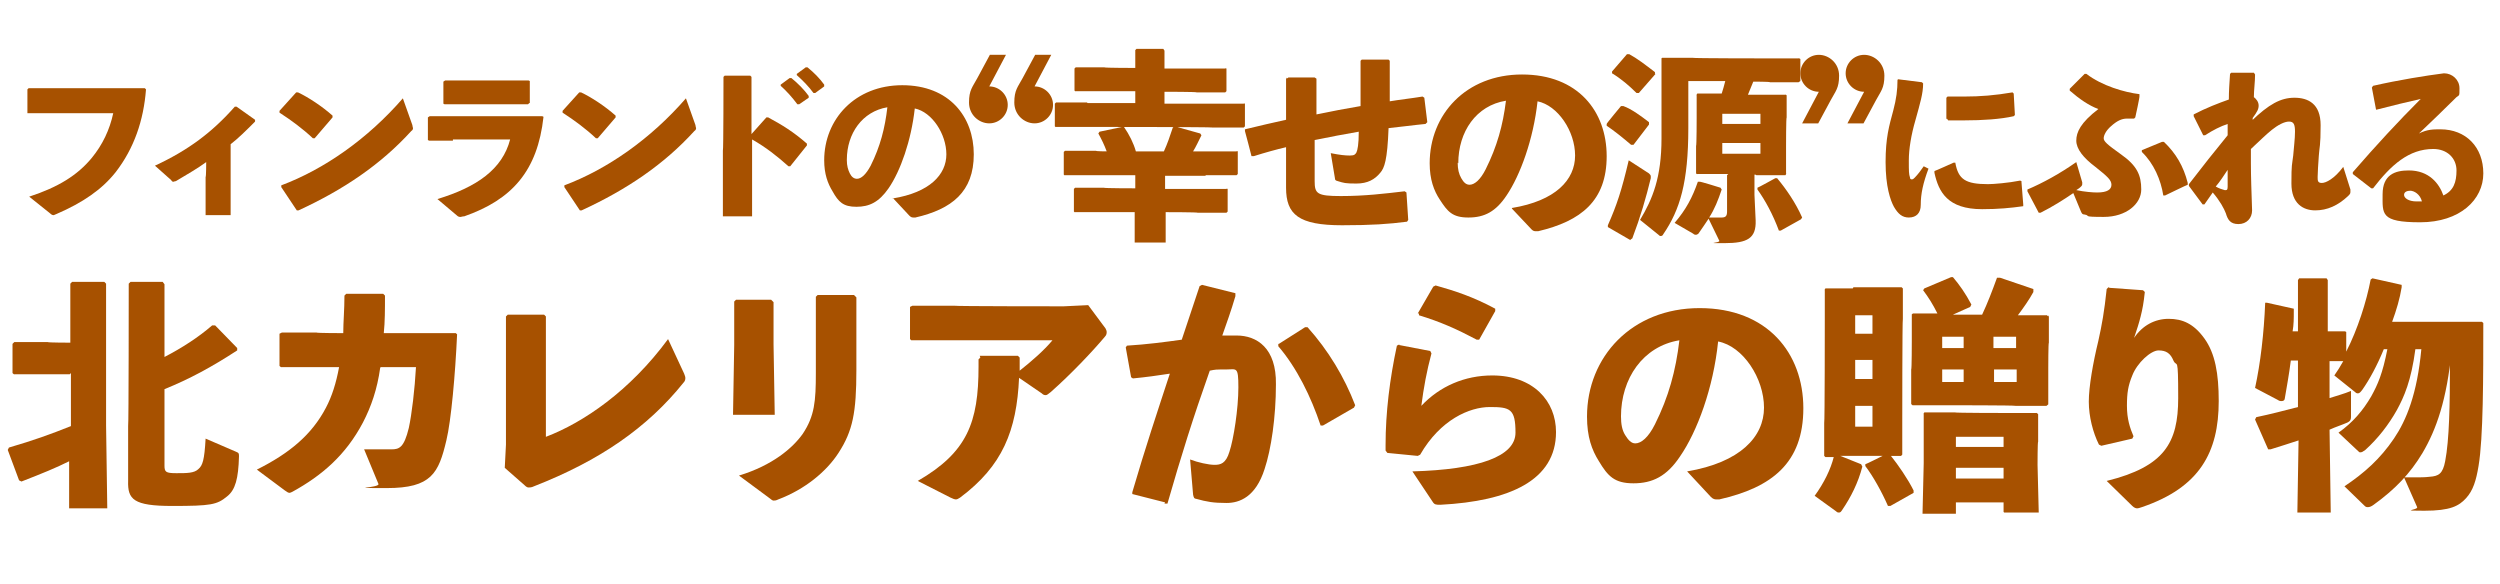 <?xml version="1.0" encoding="UTF-8"?>
<svg id="_レイヤー_1" xmlns="http://www.w3.org/2000/svg" version="1.1" viewBox="0 0 419.5 98">
  <!-- Generator: Adobe Illustrator 29.8.2, SVG Export Plug-In . SVG Version: 2.1.1 Build 3)  -->
  <defs>
    <style>
      .st0 {
        fill: #a75100;
      }
    </style>
  </defs>
  <g>
    <path class="st0" d="M4.6,19v-4l.2-.2h4.4c0,0,15.1,0,15.1,0l.2.2c-.4,5.2-2,9.9-5.1,13.9-2.3,2.9-5.5,5.1-9.9,7-.3.1-.4.2-.5.2s-.3,0-.6-.3l-3.5-2.8c4.9-1.6,8.1-3.6,10.5-6.5,1.8-2.2,3-4.7,3.6-7.5H4.9c0,0-.3,0-.3,0Z"/>
    <path class="st0" d="M38.7,29.6v6.5c.1,0-4.2,0-4.2,0v-6.4c.1,0,.1-2.5.1-2.5-1.5,1.1-3.1,2-5.1,3.2-.2,0-.3.1-.4.1s-.2,0-.4-.3l-2.7-2.4c5.6-2.6,9.6-5.6,13.4-9.9h.3s3.1,2.2,3.1,2.2v.3c-1.5,1.5-2.8,2.8-4.1,3.8v5.3Z"/>
    <path class="st0" d="M46.9,18.6l2.8-3.1h.3c1.7.8,4,2.3,5.8,3.9v.3l-3,3.5h-.3c-1.7-1.6-3.6-3-5.6-4.3v-.3ZM69.2,21c0,.2.1.4.1.5s0,.3-.3.5c-5.1,5.6-11.3,9.8-18.9,13.3h-.3c0,0-2.6-3.9-2.6-3.9v-.3c7.2-2.7,14.5-7.8,20.4-14.6l1.6,4.5Z"/>
    <path class="st0" d="M76,23.6h-4c0,0-.2-.1-.2-.1v-3.8l.3-.2h3.9c0,0,11,0,11,0h4c0,0,.2.1.2.1-1,9.1-5.3,13.9-13.3,16.7-.3,0-.5.1-.6.1-.2,0-.4,0-.7-.3l-3.2-2.7c6.6-2,10.9-5,12.2-10h-9.6ZM88.8,17.3l-.2.2h-3.9c0,0-6.6,0-6.6,0h-3.5c0,0-.2-.1-.2-.1v-3.7l.3-.2h3.5c0,0,6.5,0,6.5,0h4c0,0,.2.1.2.1v3.7Z"/>
    <path class="st0" d="M94.4,18.6l2.8-3.1h.3c1.7.8,4,2.3,5.8,3.9v.3l-3,3.5h-.3c-1.7-1.6-3.6-3-5.6-4.3v-.3ZM116.7,21c0,.2.1.4.1.5s0,.3-.3.5c-5.1,5.6-11.3,9.8-18.9,13.3h-.3c0,0-2.6-3.9-2.6-3.9v-.3c7.2-2.7,14.5-7.8,20.4-14.6l1.6,4.5Z"/>
    <path class="st0" d="M126.2,25.3v11c.1,0-4.9,0-4.9,0v-11c.1,0,.1-12.4.1-12.4l.2-.2h4.3l.2.2v9.6l2.5-2.8h.3c2.4,1.3,4.2,2.4,6.5,4.4v.3s-2.8,3.5-2.8,3.5h-.3c-1.9-1.7-3.8-3.2-6.1-4.5v1.9ZM131,14.2l1.5-1.1h.3c1.1.9,2.1,1.9,2.9,3v.3s-1.6,1.1-1.6,1.1h-.3c-.9-1.2-1.7-2.1-2.8-3.1v-.3ZM133.7,12.4l1.5-1.1h.3c1.1.9,2,1.8,2.8,2.9v.3s-1.5,1.1-1.5,1.1h-.3c-.9-1.2-1.7-2-2.8-3v-.3Z"/>
    <path class="st0" d="M149.8,33.3c6.2-1,9-4,9-7.4s-2.4-7.1-5.3-7.7c-.6,5.4-2.4,10.5-4.4,13.4-1.6,2.3-3.2,3.1-5.4,3.1s-3-.8-4-2.6c-.8-1.3-1.4-2.9-1.4-5.2,0-6.9,5.2-12.6,13.1-12.6s12,5.3,12,11.6-3.7,9.2-9.8,10.6h-.3c-.2,0-.4,0-.7-.3l-2.8-3ZM142.1,26.9c0,.9.2,1.6.5,2.2.3.6.7.9,1.2.9.7,0,1.5-.7,2.3-2.2,1.6-3.2,2.4-6.3,2.8-9.8-4.2.7-6.8,4.4-6.8,8.8Z"/>
    <path class="st0" d="M166,14.5c1.7,0,3.1,1.4,3.1,3.1s-1.4,3.1-3.1,3.1-3.4-1.4-3.4-3.5.6-2.6,1.4-4.1l2.1-3.9h2.7l-2.8,5.3ZM173.6,14.5c1.7,0,3.1,1.4,3.1,3.1s-1.4,3.1-3.1,3.1-3.4-1.4-3.4-3.5.6-2.6,1.4-4.1l2.1-3.9h2.7l-2.8,5.3Z"/>
    <path class="st0" d="M182.5,17.3h8v-2h-10c0,.1-.2-.1-.2-.1v-3.7l.2-.2h4.8c0,.1,5.2.1,5.2.1v-3l.2-.2h4.5l.2.3v3h10.2c0-.1.2,0,.2,0v3.8l-.2.2h-4.8c0-.1-5.4-.1-5.4-.1v2h13.3c0-.1.2,0,.2,0v3.8l-.2.2h-5.2c0-.1-21.2-.1-21.2-.1h-5.1c0,.1-.2-.1-.2-.1v-3.8l.2-.2h5.2ZM202.3,29.5h-6.8v2.2h10.3c0-.1.2,0,.2,0v3.8l-.2.2h-4.8c0-.1-5.4-.1-5.4-.1v5.1c.1,0-5.2,0-5.2,0v-5.1c.1,0-5.2,0-5.2,0h-4.8c0,.1-.2-.1-.2-.1v-3.8l.2-.2h4.8c0,.1,5.3.1,5.3.1v-2.2h-11.8c0,.1-.2-.1-.2-.1v-3.8l.2-.2h5.2c0,.1,1.8.1,1.8.1-.4-1.1-.9-2.1-1.4-3l.2-.3,3.8-.8h.3c.9,1.3,1.6,2.7,2,4.1h4.7c.6-1.3,1-2.5,1.5-4l.3-.2,4.3,1.2.2.3c-.5,1-.9,1.9-1.4,2.7h7.3c0-.1.2,0,.2,0v3.8l-.2.2h-5.2Z"/>
    <path class="st0" d="M215.9,13.2l.3-.2h4.4l.3.2v6c2.4-.5,5-1,7.4-1.4,0-1.4,0-2.7,0-4s0-2.5,0-3.6l.2-.2h4.5l.2.2c0,2.1,0,4.4,0,6.8,1.8-.3,3.7-.5,5.5-.8l.3.2.5,4.1-.3.3c-2.1.2-4.2.5-6.2.7-.2,5.4-.7,6.7-1.4,7.5-.9,1.1-2.1,1.8-4,1.8s-2.1-.1-3.1-.4c-.4-.1-.5-.2-.5-.5l-.7-4.2c1.5.3,2.4.4,3.2.4s.9-.2,1.1-.5c.2-.4.4-1.4.4-3.5-2.4.4-4.9.9-7.4,1.4v6.9c0,2.1.4,2.5,4.4,2.5s7.3-.4,10.7-.8l.3.2.3,4.6-.2.3c-3.1.4-5.9.6-10.9.6-7.3,0-9.4-1.8-9.4-6.3v-6.8c-1.7.4-3.5.9-5.4,1.5h-.4c0-.1-1.1-4.2-1.1-4.2v-.3c2.4-.6,4.7-1.1,6.9-1.6v-7.1Z"/>
    <path class="st0" d="M253.7,34.9c7.3-1.2,10.6-4.7,10.6-8.8s-2.9-8.4-6.3-9.1c-.7,6.4-2.9,12.4-5.2,15.8-1.8,2.7-3.7,3.7-6.4,3.7s-3.5-1-4.8-3c-1-1.5-1.7-3.4-1.7-6.1,0-8.2,6.1-14.9,15.5-14.9s14.2,6.2,14.2,13.7-4.3,10.9-11.5,12.6h-.3c-.3,0-.5,0-.8-.3l-3.3-3.5ZM244.6,27.3c0,1.1.2,1.9.6,2.6.4.7.8,1.1,1.4,1.1.8,0,1.8-.8,2.7-2.6,1.9-3.8,2.9-7.4,3.4-11.5-5,.8-8,5.2-8,10.5Z"/>
    <path class="st0" d="M276.7,20.9l-2.6,3.4h-.4c-1.4-1.2-2.9-2.4-4.1-3.2v-.3c-.1,0,2.4-3,2.4-3h.4c1.4.5,3,1.7,4.3,2.7v.3ZM273.6,40.3l-3.8-2.2v-.3c1.5-3.4,2.3-5.8,3.5-10.9l3.4,2.2c.2.2.3.3.3.5s0,.2,0,.3c-.8,3.3-1.7,6.4-3.1,10.1l-.3.2ZM277.8,12.4l-2.8,3.2h-.4c-1.2-1.2-2.6-2.4-4.1-3.3v-.3c0,0,2.5-2.9,2.5-2.9h.4c1.3.7,2.6,1.7,4.3,3v.3ZM290,29.2h-5.2c0,.1-.2-.1-.2-.1v-4.6c.1,0,.1-4.8.1-4.8v-3.7c-.1,0,.1-.3.1-.3h4.1c.2-.6.4-1.3.6-2.1h-6.2v7.9c0,9.1-1.4,13.7-4.2,17.8-.1.2-.2.3-.4.3s-.2,0-.4-.2l-3.1-2.5c2.1-3.5,3.6-7.1,3.6-13.7v-13.3c-.1,0,.1-.2.1-.2h5.1c0,.1,13,.1,13,.1h4.8c0-.1.3.1.3.1v3.7l-.3.2h-4.8c0-.1-2.8-.1-2.8-.1-.3.7-.6,1.5-.9,2.2h6.3c0-.1.2.1.2.1v3.7c-.1,0-.1,4.8-.1,4.8v4.6c.1,0-.1.3-.1.3h-4.9c0-.1-.3-.1-.3-.1v3.4l.2,4.3c.1,3-1.4,3.8-5.2,3.8s-.7,0-.9-.4l-1.8-3.7c-.5.8-1.1,1.6-1.7,2.5-.1.1-.3.2-.4.2s-.3,0-.5-.2l-3.1-1.8c1.9-2.2,3-4.3,3.9-6.9h.3c0-.1,3.5,1,3.5,1l.2.3c-.6,1.8-1.2,3.3-2.1,4.7,1,0,1.6,0,2.1,0,.7,0,.9-.3.9-1v-6.1ZM295.4,19.1h-6.4v1.7h6.4v-1.7ZM295.4,24h-6.4v1.8h6.4v-1.8ZM302.2,36.8l-3.4,1.9h-.3c-1-2.7-2.3-5.1-3.6-6.9v-.3c.1,0,3-1.6,3-1.6h.3c1.5,1.8,3.1,4.1,4.2,6.6l-.2.3Z"/>
    <path class="st0" d="M305.2,15.4c-1.7,0-3.1-1.4-3.1-3.1s1.4-3.1,3.1-3.1,3.4,1.4,3.4,3.5-.6,2.6-1.4,4.1l-2.1,3.9h-2.7l2.8-5.3ZM312.8,15.4c-1.7,0-3.1-1.4-3.1-3.1s1.4-3.1,3.1-3.1,3.4,1.4,3.4,3.5-.6,2.6-1.4,4.1l-2.1,3.9h-2.7l2.8-5.3Z"/>
    <path class="st0" d="M318.5,13.3l4,.5.2.2c0,1.7-.5,3.3-1.3,6.2-.7,2.4-1.1,4.8-1.1,6.7s0,2.3.2,2.9c0,.2.1.3.3.3s.3-.1.5-.3c.5-.5,1.1-1.3,1.5-1.9l.8.4c-.9,2.4-1.3,4.2-1.3,6.1,0,1.3-.7,2.1-2,2.1-1.1,0-1.8-.6-2.5-1.8-.6-1.1-1.4-3.4-1.4-7.5s.6-6.1,1.3-8.7c.5-1.9.7-3.4.7-5.1l.2-.2ZM339.2,30.5l.3,3.8v.3c-2.1.3-4.2.5-6.9.5-5.8,0-7.3-2.9-8-6.1v-.3c.1,0,3.2-1.4,3.2-1.4h.3c.5,2.8,1.7,3.6,5.5,3.6.9,0,3.4-.2,5.4-.6l.3.2ZM326.6,20v-3.6l.2-.2c.9,0,1.9,0,2.8,0,2.7,0,5.2-.2,8.1-.7l.2.2.2,3.6-.2.2c-2.2.5-5.2.7-8.3.7s-1.8,0-2.7,0l-.2-.3Z"/>
    <path class="st0" d="M349.4,30.4c0,.2,0,.3,0,.4,0,.2,0,.3-.2.5-.3.3-.5.4-.8.6,1.4.3,2.8.4,3.5.4,1.7,0,2.4-.5,2.4-1.3s-.7-1.4-2.7-3c-2-1.5-3.2-3-3.2-4.4s.7-3,3.7-5.3c-1.6-.6-3.2-1.7-4.8-3.1v-.3s2.5-2.5,2.5-2.5h.3c2.6,2,6.4,3.1,8.9,3.4v.3c.1,0-.7,3.6-.7,3.6l-.2.2c-.2,0-.4,0-.6,0s-.4,0-.6,0c-.9,0-1.7.4-2.7,1.3-.8.7-1.2,1.5-1.2,2s.5,1,2.9,2.7c2.7,1.9,3.4,3.5,3.4,5.9s-2.5,4.6-6.3,4.6-2.1-.2-3.2-.4c-.4,0-.5-.2-.7-.7l-1.2-2.9c-1.6,1.1-3.5,2.3-5.5,3.3h-.3c0,0-1.9-3.6-1.9-3.6v-.3c2.6-1.1,5.5-2.7,8.2-4.6l1,3.4ZM359.4,25.2l3.4-1.4h.3c2,1.9,3.3,4.1,4,6.9v.3c-.1,0-3.8,1.8-3.8,1.8h-.3c-.4-2.6-1.6-5.4-3.6-7.3v-.3Z"/>
    <path class="st0" d="M377.8,20.3c2.9-2.8,4.9-3.9,7.2-3.9s4.4,1,4.4,4.6-.2,3.6-.3,5.1c-.1,1.3-.2,3-.2,3.6s0,1,.7,1,2.1-.7,3.6-2.7l1.2,3.8c0,.1,0,.3,0,.4,0,.3-.1.4-.4.7-1.7,1.6-3.5,2.4-5.5,2.4s-4-1.1-4-4.5.1-3,.3-4.7c.1-1.3.3-2.8.3-4s-.2-1.7-1-1.7-1.9.6-2.9,1.4c-1,.8-2.2,2-3.5,3.2,0,.7,0,1.5,0,2.3,0,2.4.1,4.9.2,8,0,1.3-.9,2.3-2.3,2.3s-1.8-.8-2.1-1.8c-.3-.8-1-2.1-2.2-3.5-.4.6-.9,1.3-1.4,2h-.3l-2.3-3.1v-.3c2.3-3,4.3-5.5,6.5-8.2,0-.6,0-1.3,0-1.9-1.2.4-2.4,1-3.8,1.9h-.3c0,0-1.6-3.2-1.6-3.2v-.3c2.1-1.1,4.2-1.9,5.9-2.5,0-1.4.1-2.8.2-4.3l.2-.2h3.8s.2.3.2.3c0,1.3-.2,2.6-.2,3.8.4.3.8.8.8,1.4s-.2,1-1,2.1v.6ZM373.3,31.9c0,0,.1,0,.2,0,.2,0,.3-.1.3-.6v-2.8c-.6.9-1.3,2-2,2.8.5.3,1.1.5,1.5.6Z"/>
    <path class="st0" d="M398.7,18.4l-.7-3.7.2-.3c4.4-1,8.8-1.7,11.9-2.1,1.4,0,2.6,1.1,2.6,2.5s0,1.1-.5,1.5c-2.3,2.3-3.9,3.8-6.3,6.1,1.4-.7,2.4-.7,3.6-.7,4.3,0,7.2,3,7.2,7.4s-3.9,8.2-10.6,8.2-6.3-1.4-6.3-4.7,2.1-4,4.4-4c3.4,0,5.1,2.2,5.8,4.2,1.7-.8,2.2-2.2,2.2-4.2s-1.5-3.6-3.9-3.6c-4.1,0-7.1,2.7-10.1,6.6h-.3s-3.1-2.4-3.1-2.4v-.3c3.9-4.5,7.6-8.5,11.4-12.3-2.2.5-4.7,1.1-7.4,1.8h-.2ZM404.5,32c-.6,0-1.1.2-1.1.7s.7,1.1,2.1,1.1.7,0,.9,0c-.3-1.2-1.3-1.8-2-1.8Z"/>
  </g>
  <g>
    <path class="st0" d="M11.7,62.8H2.4c0,.1-.3-.2-.3-.2v-4.9l.3-.3h5.6c0,.1,3.8.1,3.8.1v-9.9l.3-.3h5.4l.3.3v23.8l.2,13.9h-6.4v-7.9c-2.2,1.1-4.4,2-8,3.4l-.4-.2-1.9-5.1.2-.4c4.1-1.2,6.9-2.2,10.4-3.6v-8.9ZM27.3,47.3l.3.4v12.2c2.9-1.5,5.7-3.3,8-5.3h.5l3.7,3.8v.4c-4.3,2.8-8,4.8-12.2,6.5v12.8c0,1.1.2,1.3,2,1.3s3,0,3.7-.7c.7-.6,1-1.5,1.2-5.1l5.1,2.2c.5.2.5.3.5.8-.1,3.7-.6,5.6-2,6.7-1.7,1.4-2.7,1.6-9.2,1.6s-7.5-1.1-7.4-4.2v-9.2c.1,0,.1-23.9.1-23.9l.3-.3h5.4Z"/>
    <path class="st0" d="M63.8,61.7c-.5,3.6-1.5,6.5-2.9,9.2-2.9,5.5-6.9,8.9-11.8,11.6-.2.1-.4.2-.5.2-.2,0-.4-.1-.8-.4l-4.7-3.5c5.4-2.7,9.2-5.8,11.6-10.4,1-1.9,1.7-4.1,2.2-6.8h-9.7c0,.1-.3-.2-.3-.2v-5.4l.4-.2h5.8c0,.1,4.5.1,4.5.1,0-1.9.2-3.9.2-6.3l.3-.3h6.2l.3.3c0,2.3,0,4.4-.2,6.3h12c0-.1.3.2.3.2-.3,6.7-1,14.5-1.8,17.8-1.3,5.5-2.5,8-10,8s-1.1,0-1.4-.7l-2.4-5.8c1.2,0,2.3,0,3.4,0h1.2c1.3,0,2.1-.3,2.9-3.6.5-2.3,1-6.5,1.2-10.2h-5.9Z"/>
    <path class="st0" d="M91.3,52.8l.3.3v20.2c6.3-2.4,14.1-7.7,20.5-16.4l2.7,5.8c.1.3.2.5.2.7s0,.5-.3.8c-6.1,7.6-14.1,13.1-25.1,17.4-.4.2-.7.2-.9.2s-.4-.1-.7-.4l-3.3-2.9.2-3.9v-21.5l.3-.3h5.9Z"/>
    <path class="st0" d="M129.5,50.4l.3.3v7.1l.2,11.8h-7l.2-11.7v-7.3l.3-.3h5.9ZM143.4,49.6l.3.3v12.2c0,7.1-.6,10.2-3,13.9-2,3.1-5.6,6.1-10.1,7.8-.4.2-.6.2-.8.2s-.4-.2-.8-.5l-5-3.7c5.6-1.7,9-4.6,10.7-7,2-3,2.2-5.5,2.2-10.2v-12.8l.3-.3h6.1Z"/>
    <path class="st0" d="M164.4,59.7h6.4l.3.3c0,.7,0,1.5,0,2.2,1.9-1.5,4.1-3.4,5.5-5.1h-23.6c0,.1-.3-.2-.3-.2v-5.4l.4-.2h7c0,.1,18.4.1,18.4.1l4.1-.2,2.9,3.9c.1.2.2.4.2.6s0,.5-.3.8c-2.1,2.5-5.7,6.3-9.1,9.3-.4.3-.6.5-.8.5s-.4,0-.7-.3l-3.8-2.6c-.4,8.9-2.8,14.8-9.9,20.1-.3.2-.5.3-.7.3s-.5-.1-.9-.3l-5.5-2.8c8.3-4.8,10.2-9.8,10.2-19.2v-1.2l.3-.3Z"/>
    <path class="st0" d="M195.5,84.3l-5.5-1.4v-.3c2.1-7.2,4.2-13.5,6.3-19.9-1.9.3-4.1.6-6.2.8l-.3-.2-.9-5,.2-.3c3.3-.2,6.3-.6,9.2-1,1-2.9,1.9-5.8,3-9l.4-.2,5.6,1.4v.5c-.7,2.4-1.5,4.6-2.2,6.6.8,0,1.6,0,2.4,0,3.4,0,6.7,2.1,6.6,8.2,0,5.5-.8,10.9-1.9,14.2-1.5,4.7-4.2,5.7-6.4,5.7s-3.3-.2-5.1-.7c-.3,0-.4-.2-.5-.7l-.5-5.9c1.3.5,3.1.9,4.1.9s1.9-.2,2.5-2.2c.7-2.1,1.5-7.2,1.5-10.8s-.3-3-2.1-3-1.7,0-2.7.2c-2.8,7.9-4.8,14.3-7.1,22.3h-.5ZM214.6,57.7l4.4-2.8h.4c3.5,3.9,6.2,8.4,8,13.1l-.2.4-5.2,3h-.4c-1.6-4.8-4-9.7-7.1-13.3v-.4Z"/>
    <path class="st0" d="M234.8,57.9l5.2,1,.2.4c-.8,3-1.3,5.7-1.7,8.8,3.1-3.3,7.3-5.1,11.9-5.1,6.9,0,10.7,4.3,10.7,9.5,0,8.1-7.8,11.6-19.4,12.2-.7,0-1,0-1.3-.5l-3.4-5.1c11.1-.3,17.3-2.5,17.3-6.5s-.9-4.3-4.3-4.3-8.3,2.1-11.7,8l-.4.2-5.1-.5-.3-.4v-.9c0-5.5.7-11.1,1.9-16.7l.4-.2ZM237.9,52.6l2.6-4.5.4-.2c3.2.9,6.3,1.9,10,3.9v.4c0,0-2.7,4.8-2.7,4.8h-.4c-3.4-1.8-6.1-3-9.7-4.1v-.3Z"/>
    <path class="st0" d="M283.1,79.1c8.9-1.5,12.9-5.8,12.9-10.7s-3.5-10.3-7.7-11.1c-.8,7.8-3.5,15.1-6.4,19.3-2.2,3.3-4.6,4.5-7.8,4.5s-4.3-1.2-5.8-3.7c-1.2-1.9-2-4.1-2-7.5,0-10,7.5-18.2,18.9-18.2s17.4,7.6,17.4,16.8-5.3,13.3-14.1,15.3h-.4c-.3,0-.6,0-1-.4l-4-4.3ZM272,69.8c0,1.4.2,2.4.7,3.2.5.8,1,1.4,1.7,1.4,1,0,2.2-1,3.3-3.2,2.3-4.6,3.5-9,4.1-14.1-6.1,1-9.8,6.4-9.8,12.8Z"/>
    <path class="st0" d="M311,48.2h8c0-.1.3.2.3.2v5.1c-.1,0-.1,17.2-.1,17.2v5.5c.1,0-.2.3-.2.3h-1.7c1.2,1.5,2.8,3.8,3.8,5.8v.4c0,0-3.9,2.2-3.9,2.2h-.4c-1-2.3-2.5-5-3.8-6.7v-.3c.1,0,2.9-1.4,2.9-1.4h-1.9s-3.1,0-3.1,0h-2.1s3.5,1.4,3.5,1.4l.2.4c-.7,2.7-1.9,5.1-3.4,7.3-.2.3-.3.4-.5.4s-.3,0-.5-.2l-3.6-2.6c1.6-2.2,2.7-4.5,3.2-6.5h-1.4s-.2-.2-.2-.2v-5.5c.1,0,.1-17.2.1-17.2v-5.1c-.1,0,.1-.3.1-.3h4.6ZM311.3,56h2.9v-3.1h-2.9v3.1ZM314.2,63.6v-3.2h-2.9v3.2h2.9ZM314.2,68.1h-2.9v3.5h2.9v-3.5ZM343.8,52.9v4.6c-.1,0-.1,4.3-.1,4.3v6c.1,0-.3.3-.3.3h-5.2c0-.1-11.4-.1-11.4-.1h-5.8c0,.1-.3-.2-.3-.2v-5.8c.1,0,.1-4.7.1-4.7v-4.5c-.1,0,.2-.2.2-.2h4.1c-.8-1.6-1.5-2.7-2.4-3.9l.2-.3,4.5-1.9h.3c1.1,1.3,2.1,2.7,3.1,4.6l-.2.4-2.9,1.3h4.9c.9-1.9,1.7-4,2.5-6.2h.5c0,0,5.6,1.9,5.6,1.9v.5c-.7,1.3-1.7,2.7-2.6,3.9h4.8c0-.1.3.2.3.2ZM336.2,85.9v-1.6h-8v1.9h-5.6l.2-8.5v-8.2c-.1,0,.1-.3.1-.3h5.1c0,.1,8.7.1,8.7.1h5c0-.1.3.2.3.2v4.6c-.1,0-.1,3.9-.1,3.9l.2,8h-5.8ZM325.9,58.4h3.6v-1.9h-3.6v1.9ZM329.5,64.1v-2.1h-3.6v2.1h3.6ZM328.2,75h8v-1.7h-8v1.7ZM328.2,80.3h8v-1.8h-8v1.8ZM334.5,58.4h3.8v-1.9h-3.8v1.9ZM338.4,62h-3.8v2.1h3.8v-2.1Z"/>
    <path class="st0" d="M354,48.3l5.6.4.3.3c-.2,1.9-.4,2.9-.7,4.1-.3,1.2-.6,2.1-1.1,3.6,1.4-2.1,3.5-3.2,5.8-3.2s4.2.8,6,3.3c1.8,2.5,2.4,5.9,2.4,10.5,0,8.6-3.2,14.5-12.9,17.8-.3.1-.6.2-.8.2s-.5-.1-.8-.4l-4.3-4.2c9.7-2.4,12-6.4,12-13.9s-.2-5-.8-6.3c-.5-1.2-1.2-1.7-2.5-1.7s-3.6,2.1-4.4,4.2c-.7,1.7-.9,2.9-.9,5.1s.5,3.7,1.1,5.1l-.2.4-5.2,1.2-.4-.2c-1-2-1.7-4.7-1.7-7.2s.7-6.5,1.6-10.2c.6-2.7,1-4.9,1.4-8.7l.3-.3Z"/>
    <path class="st0" d="M411.9,58.6h-.5c-.8,8.5-2.6,13.5-4.9,17.4-2.1,3.5-4.6,6.1-8.2,8.7-.4.3-.7.4-1,.4s-.4-.1-.6-.3l-3.3-3.2c3.3-2.2,6-4.6,8.3-8,2.1-3.1,3.9-7.5,4.6-15h-1c-.7,5.3-1.9,8-3.1,10.2-1.4,2.5-3.2,4.8-5.3,6.7-.4.3-.6.4-.8.4s-.2,0-.4-.2l-3.3-3.1c2.4-1.7,4.1-3.7,5.5-6.1,1.1-2,1.9-3.8,2.7-7.9h-.6c-1.1,2.7-2.4,5.1-3.6,6.8-.3.4-.5.6-.7.6s-.3,0-.5-.2l-3.5-2.8c.5-.7,1-1.5,1.5-2.4h-2.3c0,0,0,6.2,0,6.2,1.2-.4,2.4-.7,3.6-1.2v4.4c0,.5-.2.7-.6.9-.9.4-1.9.7-3,1.2l.2,13.9h-5.6l.2-12.1c-1.5.5-3.1,1-4.7,1.5h-.4c0,0-2.2-5-2.2-5l.2-.4c2.4-.5,4.7-1.1,7-1.7v-7.8h-1.2c-.3,2.4-.7,4.5-1,6.3,0,.3-.2.5-.5.5s-.4,0-.7-.2l-3.8-2c.9-4.1,1.5-9.2,1.7-14.3h.3c0,0,4.5,1,4.5,1v.5c0,1.1,0,2.2-.2,3.3h.9v-8.6l.2-.3h4.6l.2.3v8.6h2.9c0,0,.2.1.2.1v3.3c1.9-3.7,3.4-8.4,4.1-12.1l.3-.2,4.9,1.1v.4c-.3,1.9-.9,3.9-1.6,5.8h15c0-.1.3.2.3.2,0,9,0,19.3-.8,24-.4,2.4-.9,4.1-2.1,5.4-1.2,1.3-2.6,2.1-7,2.1s-1-.1-1.2-.6l-2.2-5c.7,0,1.3,0,1.8,0,.9,0,1.7,0,2.5-.1,1.5-.1,2.2-.5,2.6-2.6.7-3.6.8-9.7.8-16v-2.8Z"/>
  </g>
</svg>